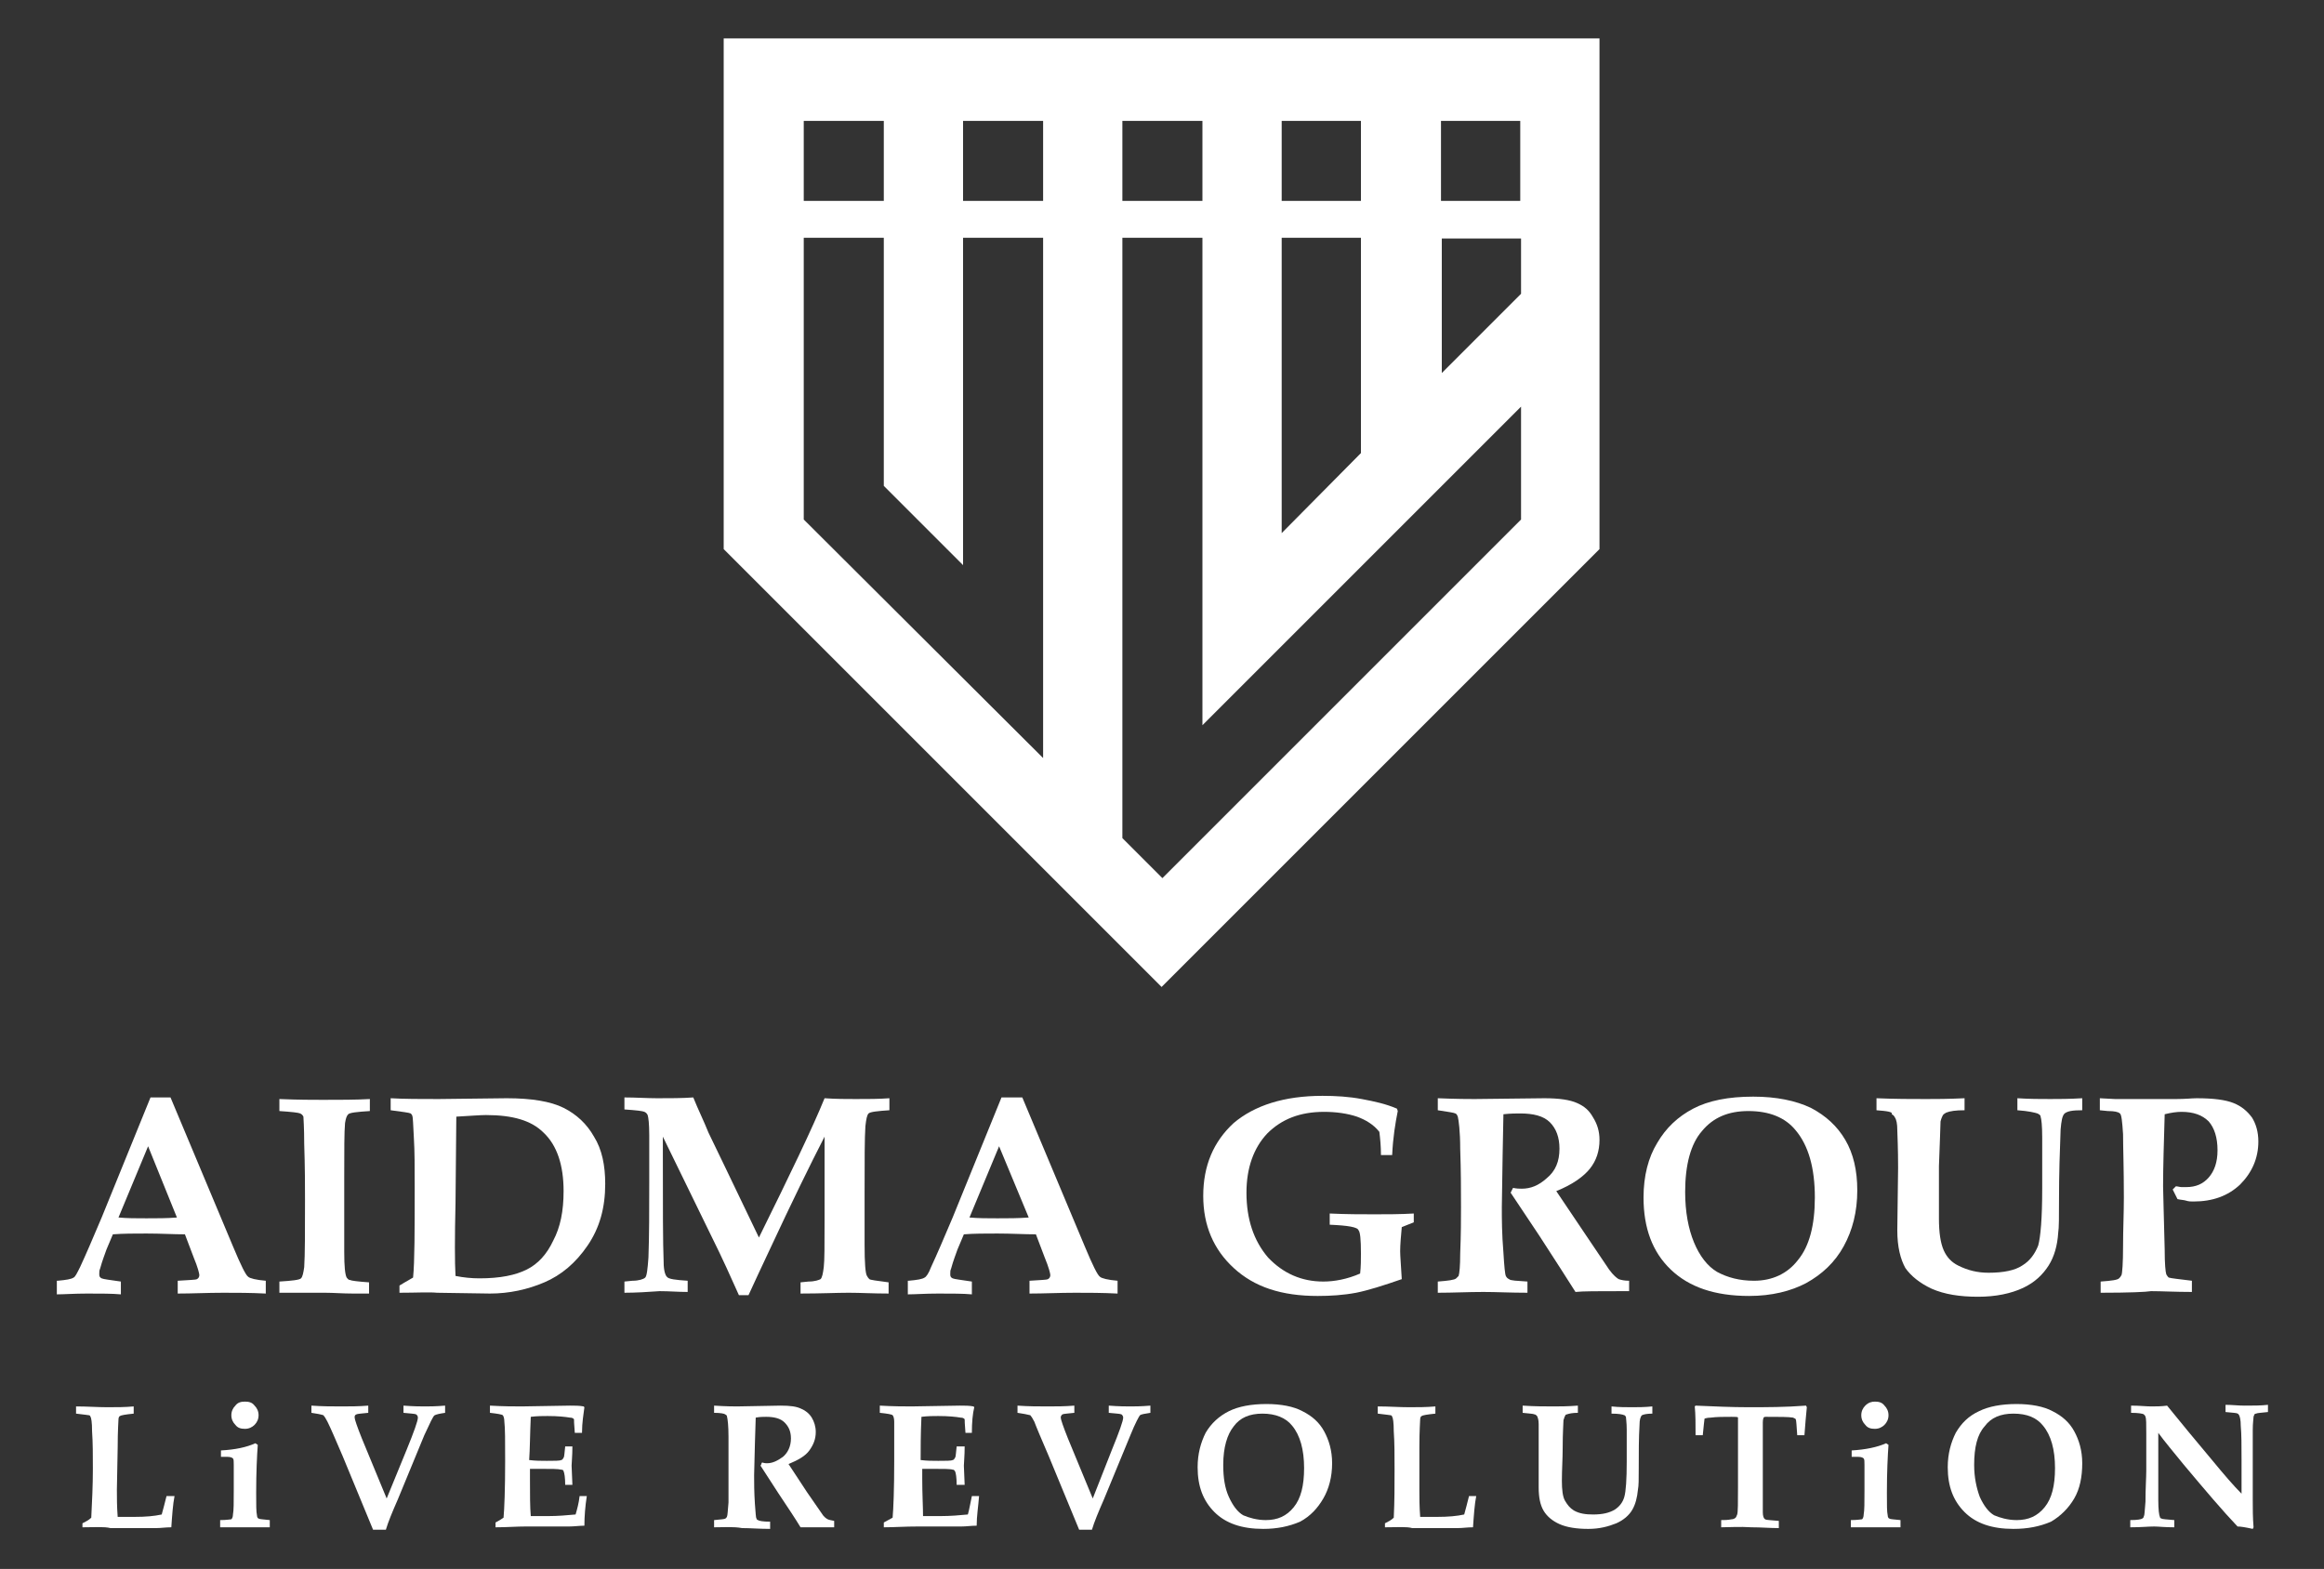 <?xml version="1.0" encoding="utf-8"?>
<!-- Generator: Adobe Illustrator 22.0.1, SVG Export Plug-In . SVG Version: 6.00 Build 0)  -->
<svg version="1.1" id="レイヤー_1" xmlns="http://www.w3.org/2000/svg" xmlns:xlink="http://www.w3.org/1999/xlink" x="0px"
	 y="0px" viewBox="0 0 290.3 196" style="enable-background:new 0 0 290.3 196;" xml:space="preserve">
<rect x="0" y="0" width="290.3" height="196" fill="#333333" stroke="none"/>
<style type="text/css">
	.st0{fill:#FFFFFF;}
</style>
<g id="ガイド">
</g>
<g>
	<path class="st0" d="M90.4,4.8v63.8l54.7,54.7l54.7-54.7V4.8H90.4z M160.1,15.1h9.9v10h-9.9V15.1z M160.1,29.7L160.1,29.7l9.9,0v0
		v26.9l-9.9,10V29.7z M140.2,15.1h10v10h-10V15.1z M100.4,15.1h10v10h-10V15.1z M130.3,94.7l-29.9-29.8V29.7h10v31l9.9,9.9V29.7h10
		V94.7z M130.3,25.1h-10v-10h10V25.1z M190,64.9l-44.8,44.8l-5-5v-75h10v60.9L190,50.8V64.9z M190,36.7l-9.9,9.9V29.8h9.9V36.7z
		 M190,25.1H180v-10h9.9V25.1z"/>
	<g>
		<path class="st0" d="M7.2,160c1.1-0.1,1.7-0.2,2-0.4c0.2-0.1,0.4-0.5,0.8-1.3c0.7-1.5,1.6-3.6,2.7-6.2l6.1-15h2.5l7.8,18.6
			c1,2.4,1.6,3.6,1.9,3.8c0.2,0.2,1,0.4,2.2,0.5v1.6c-1.9-0.1-3.7-0.1-5.3-0.1c-2,0-3.9,0.1-5.7,0.1V160c1.4-0.1,2.2-0.1,2.4-0.2
			c0.2-0.1,0.3-0.3,0.3-0.5c0-0.2-0.2-1-0.7-2.2l-1.1-2.9c-1.4,0-3-0.1-4.8-0.1c-1.5,0-2.9,0-4.2,0.1l-0.8,1.9
			c-0.2,0.6-0.5,1.3-0.8,2.4c-0.1,0.2-0.1,0.4-0.1,0.7c0,0.3,0.1,0.4,0.3,0.5c0.2,0.1,1,0.2,2.4,0.4v1.6c-1.1-0.1-2.5-0.1-4.2-0.1
			c-1.6,0-2.9,0.1-3.8,0.1V160z M18.5,143.2l-3.7,8.9c1.1,0.1,2.2,0.1,3.5,0.1c1.3,0,2.6,0,3.8-0.1L18.5,143.2z"/>
		<path class="st0" d="M34.9,161.5v-1.4c1.6-0.1,2.5-0.2,2.7-0.4c0.2-0.2,0.3-0.7,0.4-1.4c0.1-1.5,0.1-4.4,0.1-8.5
			c0-1.6,0-3.9-0.1-6.9c0-2.1-0.1-3.2-0.1-3.4c-0.1-0.2-0.2-0.3-0.4-0.4c-0.2-0.1-1.1-0.2-2.6-0.3v-1.5c2.4,0.1,4.2,0.1,5.4,0.1
			c2.2,0,4.1,0,5.9-0.1v1.5c-1.6,0.1-2.5,0.2-2.7,0.4c-0.2,0.2-0.3,0.5-0.4,1.1c-0.1,1.1-0.1,3.4-0.1,6.7c0,4.5,0,7.7,0,9.4
			c0,1.8,0.1,2.8,0.3,3.2c0.1,0.1,0.2,0.3,0.4,0.3c0.2,0.1,1,0.2,2.4,0.3v1.4l-2,0c-1.3,0-2.4-0.1-3.5-0.1L34.9,161.5z"/>
		<path class="st0" d="M49.9,161.5v-0.9c0.8-0.5,1.4-0.8,1.7-1c0.2-2,0.2-5.8,0.2-11.4c0-2.4,0-4.4-0.1-6c-0.1-1.6-0.1-2.6-0.2-2.8
			c0-0.1-0.1-0.2-0.2-0.3c-0.2-0.1-1-0.2-2.5-0.4v-1.5c1.7,0.1,3.8,0.1,6,0.1l8.5-0.1c3.1,0,5.5,0.4,7.1,1.2c1.6,0.8,2.9,2,3.8,3.6
			c1,1.6,1.4,3.6,1.4,5.9c0,3-0.7,5.5-2.2,7.7c-1.5,2.2-3.3,3.7-5.4,4.6c-2.1,0.9-4.4,1.4-6.8,1.4l-6.6-0.1
			C53.6,161.4,52,161.5,49.9,161.5 M56.9,159.4c1,0.2,2,0.3,3,0.3c2.6,0,4.5-0.4,5.9-1.1c1.4-0.7,2.5-1.9,3.3-3.6
			c0.9-1.7,1.3-3.7,1.3-6.2c0-3.2-0.8-5.7-2.5-7.3c-1.5-1.5-3.8-2.2-7.2-2.2c-0.7,0-1.9,0.1-3.7,0.2l-0.1,10.8
			C56.8,154.6,56.8,157.7,56.9,159.4"/>
		<path class="st0" d="M78,161.5v-1.4l1-0.1c0.8,0,1.4-0.2,1.6-0.4c0.2-0.2,0.3-1.1,0.4-2.5c0.1-2.8,0.1-5.9,0.1-9.3
			c0-1.7,0-3.8,0-6c0-1.4-0.1-2.2-0.2-2.5c-0.1-0.2-0.2-0.3-0.4-0.4c-0.2-0.1-1-0.2-2.5-0.3v-1.5c1.4,0,2.8,0.1,4.1,0.1
			c1.6,0,3.1,0,4.5-0.1c0.6,1.5,1.3,2.9,1.9,4.4c0.5,1,2.6,5.4,6.3,13.1c3.9-7.9,6.7-13.7,8.2-17.4c1.4,0.1,2.7,0.1,3.9,0.1
			c1.5,0,2.9,0,4.2-0.1v1.5c-1.5,0.1-2.4,0.2-2.6,0.4c-0.2,0.2-0.3,0.7-0.4,1.6c-0.1,1.5-0.1,4.2-0.1,8.3c0,2.1,0,4.2,0,6.5
			c0,2.3,0.1,3.6,0.3,3.9c0.1,0.2,0.2,0.3,0.3,0.4c0.1,0.1,0.9,0.2,2.4,0.4v1.4c-1.9,0-3.5-0.1-5-0.1c-1.5,0-3.5,0.1-6,0.1v-1.4
			l1-0.1c0.8,0,1.3-0.2,1.5-0.3c0.2-0.2,0.3-0.7,0.4-1.5c0.1-0.8,0.1-2.7,0.1-5.8V142c-1.8,3.5-4.1,8.2-6.8,14
			c-1.1,2.3-2,4.3-2.7,5.8h-1.2c-0.9-2-2-4.5-3.5-7.5l-6-12.3v2.3c0,6.5,0,11,0.1,13.4c0,1,0.2,1.6,0.4,1.8c0.2,0.3,1.1,0.4,2.6,0.5
			v1.4c-1.2,0-2.3-0.1-3.5-0.1C81,161.4,79.4,161.5,78,161.5"/>
		<path class="st0" d="M113.5,160c1.1-0.1,1.7-0.2,2-0.4c0.2-0.1,0.5-0.5,0.8-1.3c0.7-1.5,1.6-3.6,2.7-6.2l6.1-15h2.6l7.8,18.6
			c1,2.4,1.6,3.6,1.9,3.8c0.2,0.2,1,0.4,2.2,0.5v1.6c-1.9-0.1-3.7-0.1-5.3-0.1c-2,0-3.9,0.1-5.7,0.1V160c1.4-0.1,2.1-0.1,2.3-0.2
			c0.2-0.1,0.3-0.3,0.3-0.5c0-0.2-0.2-1-0.7-2.2l-1.1-2.9c-1.4,0-3.1-0.1-4.8-0.1c-1.6,0-2.9,0-4.2,0.1l-0.8,1.9
			c-0.2,0.6-0.5,1.3-0.8,2.4c-0.1,0.2-0.1,0.4-0.1,0.7c0,0.3,0.1,0.4,0.3,0.5c0.2,0.1,1.1,0.2,2.4,0.4v1.6c-1.1-0.1-2.5-0.1-4.2-0.1
			c-1.6,0-2.9,0.1-3.8,0.1V160z M124.8,143.2l-3.7,8.9c1.1,0.1,2.3,0.1,3.5,0.1c1.3,0,2.6,0,3.9-0.1L124.8,143.2z"/>
		<path class="st0" d="M166.1,153v-1.4c2.1,0.1,4,0.1,5.6,0.1c1.5,0,3.2,0,4.9-0.1v1.1c-0.5,0.2-1,0.4-1.5,0.6
			c-0.1,1.1-0.2,2.2-0.2,3c0,0.6,0.1,1.7,0.2,3.5c-2.3,0.8-4.2,1.4-5.7,1.7c-1.6,0.3-3.2,0.4-4.8,0.4c-4.5,0-7.9-1.1-10.5-3.5
			c-2.5-2.3-3.8-5.3-3.8-9c0-3.8,1.3-6.8,3.8-9.1c2.6-2.2,6.3-3.4,11.1-3.4c1.7,0,3.3,0.1,4.9,0.4c1.6,0.3,3,0.6,4.4,1.2l0.1,0.3
			c-0.3,1.5-0.6,3.3-0.7,5.5h-1.4c0-1.1-0.1-2.1-0.2-2.9c-0.7-0.9-1.7-1.5-2.8-1.9c-1.2-0.4-2.6-0.6-4.1-0.6c-3,0-5.3,0.9-7.1,2.7
			c-1.7,1.8-2.6,4.3-2.6,7.4c0,3.3,0.9,6,2.7,8.1c1.9,2,4.2,3,6.9,3c1.4,0,3-0.3,4.6-1c0.1-0.9,0.1-1.7,0.1-2.5
			c0-1.8-0.1-2.7-0.3-2.9C169.6,153.3,168.4,153.1,166.1,153"/>
		<path class="st0" d="M179.6,161.5v-1.4c1.3-0.1,2.1-0.2,2.3-0.4c0.1-0.1,0.2-0.2,0.3-0.3c0.1-0.3,0.2-1.2,0.2-2.8
			c0.1-2.5,0.1-4.4,0.1-5.8c0-1.9,0-4.4-0.1-7.3c0-2.2-0.2-3.6-0.3-4c-0.1-0.2-0.1-0.3-0.3-0.4c-0.2-0.1-0.9-0.2-2.2-0.4v-1.5
			c2.4,0.1,3.9,0.1,4.6,0.1l8.7-0.1c1.9,0,3.2,0.2,4.1,0.6c0.9,0.4,1.5,0.9,2,1.8c0.5,0.8,0.8,1.7,0.8,2.8c0,1.4-0.4,2.6-1.2,3.6
			c-0.8,1-2.2,2-4.2,2.8l3.7,5.5l2.9,4.3c0.5,0.7,1,1.1,1.2,1.2c0.3,0.1,0.7,0.2,1.3,0.2v1.3l-1,0c-2.9,0-4.8,0-5.7,0.1
			c-1-1.6-2.5-3.9-4.5-7l-3.6-5.4c0.1-0.2,0.2-0.4,0.3-0.6c0.5,0.1,0.8,0.1,1.1,0.1c1.1,0,2.1-0.4,3.1-1.3c1.1-0.9,1.6-2.1,1.6-3.7
			c0-1.4-0.4-2.5-1.2-3.3c-0.8-0.8-2.1-1.1-3.7-1.1c-0.5,0-1.2,0-2.1,0.1l-0.1,5.1l-0.1,6.5c0,1.5,0,3.3,0.2,5.7
			c0.1,1.7,0.2,2.7,0.3,2.9c0.1,0.2,0.2,0.3,0.4,0.4c0.2,0.2,1,0.2,2.3,0.3v1.4c-2.1,0-3.9-0.1-5.5-0.1
			C183.4,161.4,181.5,161.5,179.6,161.5"/>
		<path class="st0" d="M218.5,161.9c-4.3,0-7.5-1.1-9.8-3.3c-2.3-2.2-3.4-5.2-3.4-9c0-2.7,0.6-5,1.7-6.8c1.1-1.9,2.6-3.3,4.5-4.3
			c1.9-1,4.4-1.5,7.5-1.5c2.9,0,5.3,0.5,7.2,1.4c1.9,1,3.3,2.3,4.3,4c1,1.7,1.5,3.8,1.5,6.3c0,2.7-0.6,5-1.7,7
			c-1.1,2-2.7,3.5-4.7,4.6C223.7,161.3,221.3,161.9,218.5,161.9 M219.1,160c2.3,0,4.2-0.9,5.5-2.6c1.4-1.7,2.1-4.3,2.1-7.8
			c0-3.7-0.8-6.5-2.4-8.4c-1.3-1.6-3.3-2.4-5.9-2.4c-2.5,0-4.4,0.8-5.8,2.5c-1.4,1.6-2.1,4.2-2.1,7.6c0,2.5,0.4,4.6,1.1,6.3
			c0.7,1.7,1.7,3,2.9,3.7C215.8,159.6,217.3,160,219.1,160"/>
		<path class="st0" d="M234.4,138.7v-1.5c2.4,0.1,4.4,0.1,6.2,0.1c1.1,0,2.7,0,4.8-0.1v1.5c-1.1,0-1.8,0.1-2.3,0.3
			c-0.2,0.1-0.3,0.2-0.4,0.3c-0.1,0.2-0.2,0.4-0.3,0.8c0,0.7-0.1,2.5-0.2,5.6c0,2.1,0,4.3,0,6.5c0,1.8,0.2,3.1,0.6,4
			c0.4,0.9,1,1.5,1.8,1.9c1.2,0.6,2.4,0.9,3.8,0.9c1.9,0,3.3-0.3,4.2-0.9c1-0.6,1.6-1.5,2-2.5c0.3-1.1,0.5-3.4,0.5-7.1l0-6.4
			c0-1.5-0.1-2.3-0.2-2.6c0-0.2-0.2-0.3-0.4-0.4c-0.3-0.1-1.1-0.3-2.5-0.4v-1.5c1.5,0.1,2.9,0.1,4.1,0.1c1.1,0,2.4,0,4-0.1v1.5
			c-1.2,0-1.8,0.1-2.2,0.4c-0.3,0.3-0.4,0.9-0.5,2c-0.1,2.6-0.2,5.5-0.2,8.8c0,2.1,0,3.5-0.1,4.1c-0.1,1.6-0.5,3-1.2,4.1
			c-0.7,1.1-1.7,2.1-3.2,2.8c-1.5,0.7-3.4,1.1-5.6,1.1c-2.3,0-4.2-0.3-5.8-1c-1.5-0.7-2.6-1.6-3.3-2.6c-0.6-1.1-1-2.6-1-4.7l0.1-7.8
			c0-0.6,0-2.2-0.1-4.7c0-0.8-0.1-1.3-0.3-1.6c-0.1-0.2-0.2-0.3-0.4-0.4C236.5,138.9,235.7,138.8,234.4,138.7"/>
		<path class="st0" d="M262.4,161.5v-1.4c1.4-0.1,2.1-0.2,2.3-0.4c0.1-0.1,0.2-0.2,0.3-0.4c0.1-0.2,0.2-1.5,0.2-3.6
			c0-2.1,0.1-4.1,0.1-6.1c0-3.7-0.1-6.3-0.1-7.9c-0.1-1.6-0.2-2.5-0.4-2.6c-0.2-0.2-0.7-0.3-1.5-0.3l-1-0.1v-1.5l1.9,0.1
			c1.2,0,2.2,0,2.9,0c1,0,2.5,0,4.7,0c1.2,0,2-0.1,2.6-0.1c2.1,0,3.6,0.2,4.6,0.6c1,0.4,1.7,1,2.3,1.8c0.5,0.8,0.8,1.8,0.8,3
			c0,2.1-0.8,3.9-2.3,5.4c-1.5,1.4-3.4,2.1-5.8,2.1c-0.3,0-0.6,0-0.9-0.1c-0.3-0.1-0.7-0.1-1.1-0.2c-0.2-0.4-0.4-0.8-0.6-1.2
			l0.4-0.4c0.2,0,0.5,0.1,0.7,0.1c0.2,0,0.4,0,0.6,0c1.2,0,2.1-0.4,2.8-1.2c0.7-0.8,1.1-1.9,1.1-3.4c0-1.6-0.4-2.8-1.1-3.6
			c-0.8-0.8-1.9-1.2-3.4-1.2c-0.6,0-1.3,0.1-2.1,0.3c-0.1,3.5-0.2,6.6-0.2,9c0,0.8,0.1,3.5,0.2,7.9c0,1.8,0.1,2.8,0.2,3.1
			c0.1,0.2,0.2,0.3,0.3,0.4c0.3,0.1,1.3,0.2,2.9,0.4v1.4c-2,0-3.8-0.1-5.1-0.1C268.1,161.4,266,161.5,262.4,161.5"/>
		<path class="st0" d="M10.3,190.8v-0.5c0.4-0.2,0.8-0.4,1.1-0.7c0.1-2,0.2-4,0.2-6.1c0-1.7,0-3.3-0.1-4.7c0-1.1-0.1-1.7-0.2-1.8
			c0-0.1-0.1-0.2-0.2-0.2c-0.1,0-0.6-0.1-1.6-0.2v-0.9c1.4,0,2.7,0.1,3.9,0.1c1.2,0,2.2,0,3.3-0.1v0.9c-1,0.1-1.6,0.2-1.7,0.3
			c-0.1,0-0.2,0.2-0.2,0.4c0,0.2-0.1,1.4-0.1,3.5l-0.1,5.3c0,1,0,2.1,0.1,3.4c0.9,0,1.6,0,2.1,0c1.4,0,2.5-0.1,3.4-0.3
			c0.2-0.7,0.4-1.5,0.6-2.3h1c-0.2,1-0.3,2.4-0.4,3.9c-0.7,0-1.3,0.1-1.9,0.1l-3.9,0l-1.8,0C13,190.7,11.8,190.8,10.3,190.8"/>
		<path class="st0" d="M27.5,190.8v-0.9c0.8,0,1.3-0.1,1.4-0.1c0.1-0.1,0.2-0.3,0.2-0.6c0.1-0.5,0.1-1.5,0.1-3c0-0.7,0-1.3,0-1.9
			l0-1.3c0-0.4,0-0.7-0.1-0.8c-0.1-0.1-0.3-0.2-0.7-0.2l-0.8,0v-0.8c1.8-0.1,3.2-0.4,4.3-0.9l0.3,0.2c-0.1,1.4-0.2,3.4-0.2,6
			c0,1.5,0,2.4,0.1,2.8c0,0.2,0.1,0.4,0.2,0.4c0.1,0.1,0.6,0.1,1.4,0.2v0.9c-1.3,0-2.3,0-3,0C30.2,190.8,29.2,190.8,27.5,190.8
			 M30.6,175.1c0.5,0,0.9,0.1,1.2,0.5c0.3,0.3,0.5,0.7,0.5,1.2c0,0.5-0.2,0.9-0.5,1.2c-0.3,0.3-0.7,0.5-1.2,0.5
			c-0.5,0-0.9-0.1-1.2-0.5c-0.3-0.3-0.5-0.7-0.5-1.2c0-0.5,0.2-0.9,0.5-1.2C29.7,175.2,30.1,175.1,30.6,175.1"/>
		<path class="st0" d="M38.9,176.5v-0.9c1.4,0.1,2.6,0.1,3.8,0.1c1,0,2.1,0,3.3-0.1v0.9c-0.8,0.1-1.3,0.1-1.5,0.2
			c-0.2,0.1-0.2,0.2-0.2,0.4c0,0.2,0.3,1.1,0.9,2.6l3.1,7.5l2.5-6.1c0.9-2.2,1.4-3.6,1.4-4c0-0.2-0.1-0.3-0.2-0.4
			c-0.2-0.1-0.7-0.1-1.6-0.2v-0.9c1.3,0.1,2.2,0.1,2.7,0.1c0.5,0,1.3,0,2.5-0.1v0.9c-0.7,0.1-1.1,0.2-1.3,0.3
			c-0.2,0.1-0.6,1-1.3,2.5l-3.3,8c-0.7,1.6-1.2,2.8-1.5,3.8h-1.6l-3.8-9.2c-0.9-2.1-1.5-3.5-1.9-4.3c-0.2-0.4-0.4-0.7-0.5-0.8
			C40.1,176.7,39.6,176.6,38.9,176.5"/>
		<path class="st0" d="M61.9,190.8v-0.6c0.4-0.2,0.7-0.4,1-0.6c0.1-1.1,0.2-3.5,0.2-7.1c0-2.5,0-4.1-0.1-4.9c0-0.4-0.1-0.7-0.2-0.8
			c-0.1-0.1-0.7-0.2-1.6-0.3v-0.9c1.7,0.1,3,0.1,4,0.1l6-0.1c0.6,0,1.2,0,1.7,0.1l0.1,0.1c-0.1,0.8-0.3,1.9-0.3,3.2h-0.9
			c-0.1-1.1-0.1-1.6-0.1-1.7c-0.1-0.1-0.2-0.2-0.5-0.2c-0.6-0.1-1.5-0.2-2.8-0.2c-0.6,0-1.3,0-2.1,0.1c-0.1,2.2-0.1,4-0.2,5.4
			c0.8,0.1,1.5,0.1,2.2,0.1c1,0,1.6,0,1.8-0.1c0.1,0,0.2-0.1,0.3-0.3c0.1-0.1,0.1-0.6,0.2-1.4h0.9c0,1.2-0.1,2-0.1,2.4l0.1,2.4h-0.9
			c0-0.9-0.1-1.5-0.2-1.7c0-0.1-0.1-0.2-0.3-0.2c-0.4-0.1-1.2-0.1-2.5-0.1c-0.4,0-0.9,0-1.4,0c0,0.4,0,0.8,0,1.2c0,2,0,3.6,0.1,4.7
			l2.2,0c1.2,0,2.3-0.1,3.4-0.2c0.2-0.7,0.4-1.4,0.5-2.3h0.9c-0.2,1.3-0.3,2.5-0.3,3.7c-0.6,0-1.3,0.1-1.9,0.1c-0.4,0-1.2,0-2.4,0
			c-1.1,0-2.1,0-3,0C64.5,190.7,63.3,190.8,61.9,190.8"/>
		<path class="st0" d="M89.2,190.8v-0.9c0.9-0.1,1.3-0.1,1.4-0.2c0.1,0,0.1-0.1,0.2-0.2c0.1-0.2,0.1-0.8,0.2-1.8c0-1.5,0-2.7,0-3.6
			c0-1.2,0-2.7,0-4.6c0-1.4-0.1-2.2-0.2-2.6c0-0.1-0.1-0.1-0.2-0.2c-0.1-0.1-0.6-0.2-1.4-0.2v-0.9c1.5,0.1,2.5,0.1,2.9,0.1l5.4-0.1
			c1.2,0,2,0.1,2.6,0.4c0.5,0.2,1,0.6,1.3,1.1c0.3,0.5,0.5,1.1,0.5,1.8c0,0.9-0.3,1.6-0.8,2.3c-0.5,0.7-1.4,1.2-2.6,1.7l2.3,3.5
			l1.8,2.6c0.3,0.5,0.6,0.7,0.8,0.8c0.2,0.1,0.4,0.1,0.8,0.2v0.8l-0.6,0c-1.8,0-3,0-3.6,0c-0.6-1-1.6-2.5-2.8-4.3l-2.2-3.4
			c0.1-0.1,0.1-0.3,0.2-0.4c0.3,0.1,0.5,0.1,0.6,0.1c0.7,0,1.3-0.3,2-0.8c0.6-0.5,1-1.3,1-2.3c0-0.9-0.3-1.5-0.8-2
			c-0.5-0.5-1.3-0.7-2.3-0.7c-0.3,0-0.8,0-1.3,0.1l-0.1,3.2l-0.1,4c0,0.9,0,2.1,0.1,3.6c0.1,1.1,0.1,1.7,0.2,1.8
			c0,0.1,0.1,0.2,0.2,0.2c0.1,0.1,0.6,0.2,1.5,0.2v0.9c-1.3,0-2.5-0.1-3.5-0.1C91.6,190.7,90.4,190.8,89.2,190.8"/>
		<path class="st0" d="M110.4,190.8v-0.6c0.4-0.2,0.7-0.4,1.1-0.6c0.1-1.1,0.2-3.5,0.2-7.1c0-2.5,0-4.1,0-4.9c0-0.4-0.1-0.7-0.2-0.8
			c-0.1-0.1-0.6-0.2-1.6-0.3v-0.9c1.7,0.1,3.1,0.1,4,0.1l6-0.1c0.6,0,1.2,0,1.7,0.1l0.1,0.1c-0.2,0.8-0.3,1.9-0.3,3.2h-0.8
			c-0.1-1.1-0.1-1.6-0.1-1.7c-0.1-0.1-0.2-0.2-0.5-0.2c-0.6-0.1-1.5-0.2-2.8-0.2c-0.6,0-1.3,0-2.1,0.1c-0.1,2.2-0.1,4-0.1,5.4
			c0.8,0.1,1.5,0.1,2.2,0.1c1,0,1.6,0,1.8-0.1c0.1,0,0.2-0.1,0.3-0.3c0.1-0.1,0.1-0.6,0.2-1.4h1c0,1.2-0.1,2-0.1,2.4l0.1,2.4h-1
			c0-0.9-0.1-1.5-0.2-1.7c-0.1-0.1-0.1-0.2-0.3-0.2c-0.3-0.1-1.2-0.1-2.4-0.1c-0.4,0-0.9,0-1.4,0c0,0.4,0,0.8,0,1.2
			c0,2,0.1,3.6,0.1,4.7l2.2,0c1.2,0,2.4-0.1,3.4-0.2c0.2-0.7,0.3-1.4,0.5-2.3h0.9c-0.1,1.3-0.3,2.5-0.3,3.7c-0.7,0-1.3,0.1-1.9,0.1
			c-0.4,0-1.2,0-2.4,0c-1.1,0-2.1,0-3,0C113,190.7,111.7,190.8,110.4,190.8"/>
		<path class="st0" d="M127.1,176.5v-0.9c1.4,0.1,2.6,0.1,3.8,0.1c1,0,2.1,0,3.3-0.1v0.9c-0.8,0.1-1.3,0.1-1.5,0.2
			c-0.1,0.1-0.2,0.2-0.2,0.4c0,0.2,0.3,1.1,0.9,2.6l3.1,7.5l2.4-6.1c0.9-2.2,1.4-3.6,1.4-4c0-0.2-0.1-0.3-0.2-0.4
			c-0.2-0.1-0.7-0.1-1.6-0.2v-0.9c1.3,0.1,2.2,0.1,2.7,0.1c0.5,0,1.3,0,2.5-0.1v0.9c-0.7,0.1-1.2,0.2-1.3,0.3
			c-0.1,0.1-0.6,1-1.2,2.5l-3.3,8c-0.7,1.6-1.2,2.8-1.5,3.8h-1.6l-3.8-9.2c-0.9-2.1-1.5-3.5-1.8-4.3c-0.2-0.4-0.4-0.7-0.5-0.8
			C128.3,176.7,127.8,176.6,127.1,176.5"/>
		<path class="st0" d="M157.8,191c-2.7,0-4.7-0.7-6.1-2.1c-1.4-1.4-2.1-3.2-2.1-5.6c0-1.7,0.4-3.1,1-4.3c0.7-1.2,1.7-2.1,2.9-2.7
			c1.2-0.6,2.8-0.9,4.7-0.9c1.8,0,3.4,0.3,4.5,0.9c1.2,0.6,2.1,1.4,2.7,2.5c0.6,1.1,1,2.4,1,4c0,1.7-0.4,3.2-1.1,4.4
			c-0.7,1.2-1.6,2.2-2.9,2.9C161,190.7,159.5,191,157.8,191 M158.1,189.9c1.5,0,2.6-0.5,3.5-1.6c0.9-1.1,1.3-2.7,1.3-4.9
			c0-2.3-0.5-4.1-1.5-5.3c-0.8-1-2.1-1.5-3.7-1.5c-1.6,0-2.8,0.5-3.6,1.6c-0.8,1-1.3,2.6-1.3,4.8c0,1.6,0.2,2.9,0.7,4
			c0.5,1.1,1.1,1.9,1.8,2.3C156,189.6,157,189.9,158.1,189.9"/>
		<path class="st0" d="M173,190.8v-0.5c0.4-0.2,0.8-0.4,1.1-0.7c0.1-2,0.1-4,0.1-6.1c0-1.7,0-3.3-0.1-4.7c0-1.1-0.1-1.7-0.2-1.8
			c0-0.1-0.1-0.2-0.2-0.2c-0.1,0-0.6-0.1-1.6-0.2v-0.9c1.4,0,2.7,0.1,3.9,0.1c1.1,0,2.2,0,3.3-0.1v0.9c-1,0.1-1.6,0.2-1.7,0.3
			c-0.1,0-0.2,0.2-0.2,0.4c0,0.2-0.1,1.4-0.1,3.5l0,5.3c0,1,0,2.1,0.1,3.4c0.9,0,1.6,0,2.1,0c1.4,0,2.5-0.1,3.4-0.3
			c0.2-0.7,0.4-1.5,0.6-2.3h0.9c-0.2,1-0.3,2.4-0.4,3.9c-0.7,0-1.3,0.1-1.9,0.1l-3.9,0l-1.8,0C175.7,190.7,174.6,190.8,173,190.8"/>
		<path class="st0" d="M190.2,176.5v-0.9c1.5,0.1,2.8,0.1,3.9,0.1c0.7,0,1.7,0,3-0.1v0.9c-0.7,0-1.1,0.1-1.4,0.2
			c-0.1,0-0.2,0.1-0.2,0.2c-0.1,0.1-0.1,0.3-0.2,0.5c0,0.4-0.1,1.5-0.1,3.5c0,1.3-0.1,2.7-0.1,4.1c0,1.1,0.1,2,0.4,2.5
			c0.3,0.5,0.6,0.9,1.1,1.2c0.7,0.4,1.5,0.5,2.4,0.5c1.2,0,2-0.2,2.7-0.6c0.6-0.4,1-0.9,1.2-1.6c0.2-0.7,0.3-2.2,0.3-4.4v-4
			c0-0.9-0.1-1.4-0.1-1.6c-0.1-0.1-0.1-0.2-0.2-0.2c-0.2-0.1-0.7-0.2-1.6-0.2v-0.9c0.9,0.1,1.8,0.1,2.6,0.1c0.7,0,1.5,0,2.5-0.1v0.9
			c-0.7,0-1.1,0.1-1.3,0.2c-0.2,0.2-0.3,0.6-0.3,1.2c-0.1,1.6-0.1,3.5-0.1,5.5c0,1.3,0,2.1-0.1,2.6c-0.1,1-0.3,1.8-0.7,2.5
			c-0.4,0.7-1.1,1.3-2,1.7c-1,0.4-2.1,0.7-3.5,0.7c-1.5,0-2.7-0.2-3.6-0.6c-0.9-0.4-1.6-1-2-1.7c-0.4-0.7-0.6-1.6-0.6-2.9l0-4.9
			c0-0.4,0-1.4,0-3c0-0.5-0.1-0.8-0.2-1c-0.1-0.1-0.2-0.2-0.3-0.2C191.5,176.6,191,176.6,190.2,176.5"/>
		<path class="st0" d="M215,190.8v-0.9c0.4,0,0.8,0,1.3-0.1c0.2,0,0.4-0.1,0.5-0.2c0.1-0.1,0.1-0.2,0.2-0.4c0.1-0.3,0.1-1.5,0.1-3.4
			c0-1.4,0-2.8,0-4.3c0-2.9,0-4.3,0-4.4c0-0.1-0.3-0.1-0.8-0.1c-1,0-1.9,0-2.6,0.1c-0.4,0-0.7,0.1-0.7,0.1c-0.1,0-0.1,0.1-0.1,0.2
			c0,0.1-0.1,0.7-0.2,1.9h-0.9c0-1.4,0-2.6-0.1-3.6l0.1-0.1c2.3,0.1,4.5,0.2,6.6,0.2c2.2,0,4.6,0,7.2-0.2l0.1,0.2
			c-0.1,1-0.2,2.1-0.3,3.5h-0.9c-0.1-1.2-0.1-1.9-0.2-2c0-0.1-0.2-0.1-0.3-0.2c-0.6-0.1-1.7-0.1-3.4-0.1c-0.2,0-0.2,0-0.3,0.1
			c0,0-0.1,0.2-0.1,0.6l0,7.3c0,2.1,0,3.4,0,3.9c0,0.5,0.1,0.8,0.3,0.9c0.1,0.1,0.7,0.1,1.7,0.2v0.9c-1.1,0-2.2-0.1-3.4-0.1
			C217.3,190.7,216,190.8,215,190.8"/>
		<path class="st0" d="M231.2,190.8v-0.9c0.8,0,1.3-0.1,1.4-0.1c0.1-0.1,0.2-0.3,0.2-0.6c0.1-0.5,0.1-1.5,0.1-3c0-0.7,0-1.3,0-1.9
			l0-1.3c0-0.4,0-0.7-0.1-0.8c-0.1-0.1-0.3-0.2-0.7-0.2l-0.8,0v-0.8c1.7-0.1,3.2-0.4,4.3-0.9l0.3,0.2c-0.1,1.4-0.2,3.4-0.2,6
			c0,1.5,0,2.4,0.1,2.8c0,0.2,0.1,0.4,0.2,0.4c0.1,0.1,0.5,0.1,1.4,0.2v0.9c-1.3,0-2.3,0-3,0C233.9,190.8,232.9,190.8,231.2,190.8
			 M234.2,175.1c0.5,0,0.9,0.1,1.2,0.5c0.3,0.3,0.5,0.7,0.5,1.2c0,0.5-0.2,0.9-0.5,1.2c-0.3,0.3-0.7,0.5-1.2,0.5
			c-0.5,0-0.9-0.1-1.2-0.5c-0.3-0.3-0.5-0.7-0.5-1.2c0-0.5,0.2-0.9,0.5-1.2C233.4,175.2,233.8,175.1,234.2,175.1"/>
		<path class="st0" d="M251.5,191c-2.7,0-4.7-0.7-6.1-2.1c-1.4-1.4-2.1-3.2-2.1-5.6c0-1.7,0.4-3.1,1-4.3c0.7-1.2,1.6-2.1,2.9-2.7
			c1.2-0.6,2.8-0.9,4.7-0.9c1.8,0,3.4,0.3,4.5,0.9c1.2,0.6,2.1,1.4,2.7,2.5c0.6,1.1,1,2.4,1,4c0,1.7-0.3,3.2-1,4.4
			c-0.7,1.2-1.7,2.2-2.9,2.9C254.8,190.7,253.3,191,251.5,191 M251.9,189.9c1.5,0,2.6-0.5,3.5-1.6c0.9-1.1,1.3-2.7,1.3-4.9
			c0-2.3-0.5-4.1-1.5-5.3c-0.8-1-2-1.5-3.7-1.5c-1.6,0-2.8,0.5-3.6,1.6c-0.9,1-1.3,2.6-1.3,4.8c0,1.6,0.3,2.9,0.7,4
			c0.5,1.1,1.1,1.9,1.8,2.3C249.8,189.6,250.8,189.9,251.9,189.9"/>
		<path class="st0" d="M266.1,190.8v-0.9c0.9,0,1.4-0.1,1.5-0.2c0.1,0,0.2-0.2,0.2-0.3c0.1-0.1,0.1-0.8,0.2-1.8c0-1.7,0.1-3,0.1-3.9
			l0-4.6c0-1.2,0-1.9-0.1-2.1c0-0.1-0.1-0.2-0.2-0.3c-0.1-0.1-0.7-0.2-1.6-0.2v-0.9c1.1,0,1.9,0.1,2.5,0.1c0.6,0,1.3,0,2-0.1
			c1.7,2.1,3.6,4.4,5.7,6.9c1.4,1.7,2.6,3.1,3.6,4.1v-4.3c0-1.7,0-3.1-0.1-4.2c0-0.7-0.1-1.1-0.2-1.3c-0.1-0.1-0.1-0.2-0.2-0.2
			c-0.1-0.1-0.6-0.1-1.5-0.2v-0.9c0.8,0,1.6,0.1,2.4,0.1c1.1,0,2,0,2.9-0.1v0.9c-0.8,0.1-1.3,0.1-1.5,0.2c-0.1,0-0.2,0.1-0.2,0.1
			c0,0.1-0.1,0.2-0.1,0.3c0,0.2-0.1,0.7-0.1,1.7l0,4.3l0,4.3c0,1.2,0,2.3,0.1,3.5l-0.1,0.2c-0.9-0.2-1.5-0.3-1.9-0.3
			c-1.9-2-4.1-4.6-6.7-7.7c-1.3-1.6-2.4-2.9-3.2-4v4.2c0,1.2,0,2.6,0,4.2c0,1.2,0.1,1.9,0.2,2.1c0,0.1,0.1,0.2,0.2,0.2
			c0.1,0.1,0.6,0.1,1.6,0.2v0.9c-1.2,0-2-0.1-2.5-0.1C268.3,190.7,267.5,190.8,266.1,190.8"/>
	</g>
</g>
</svg>
